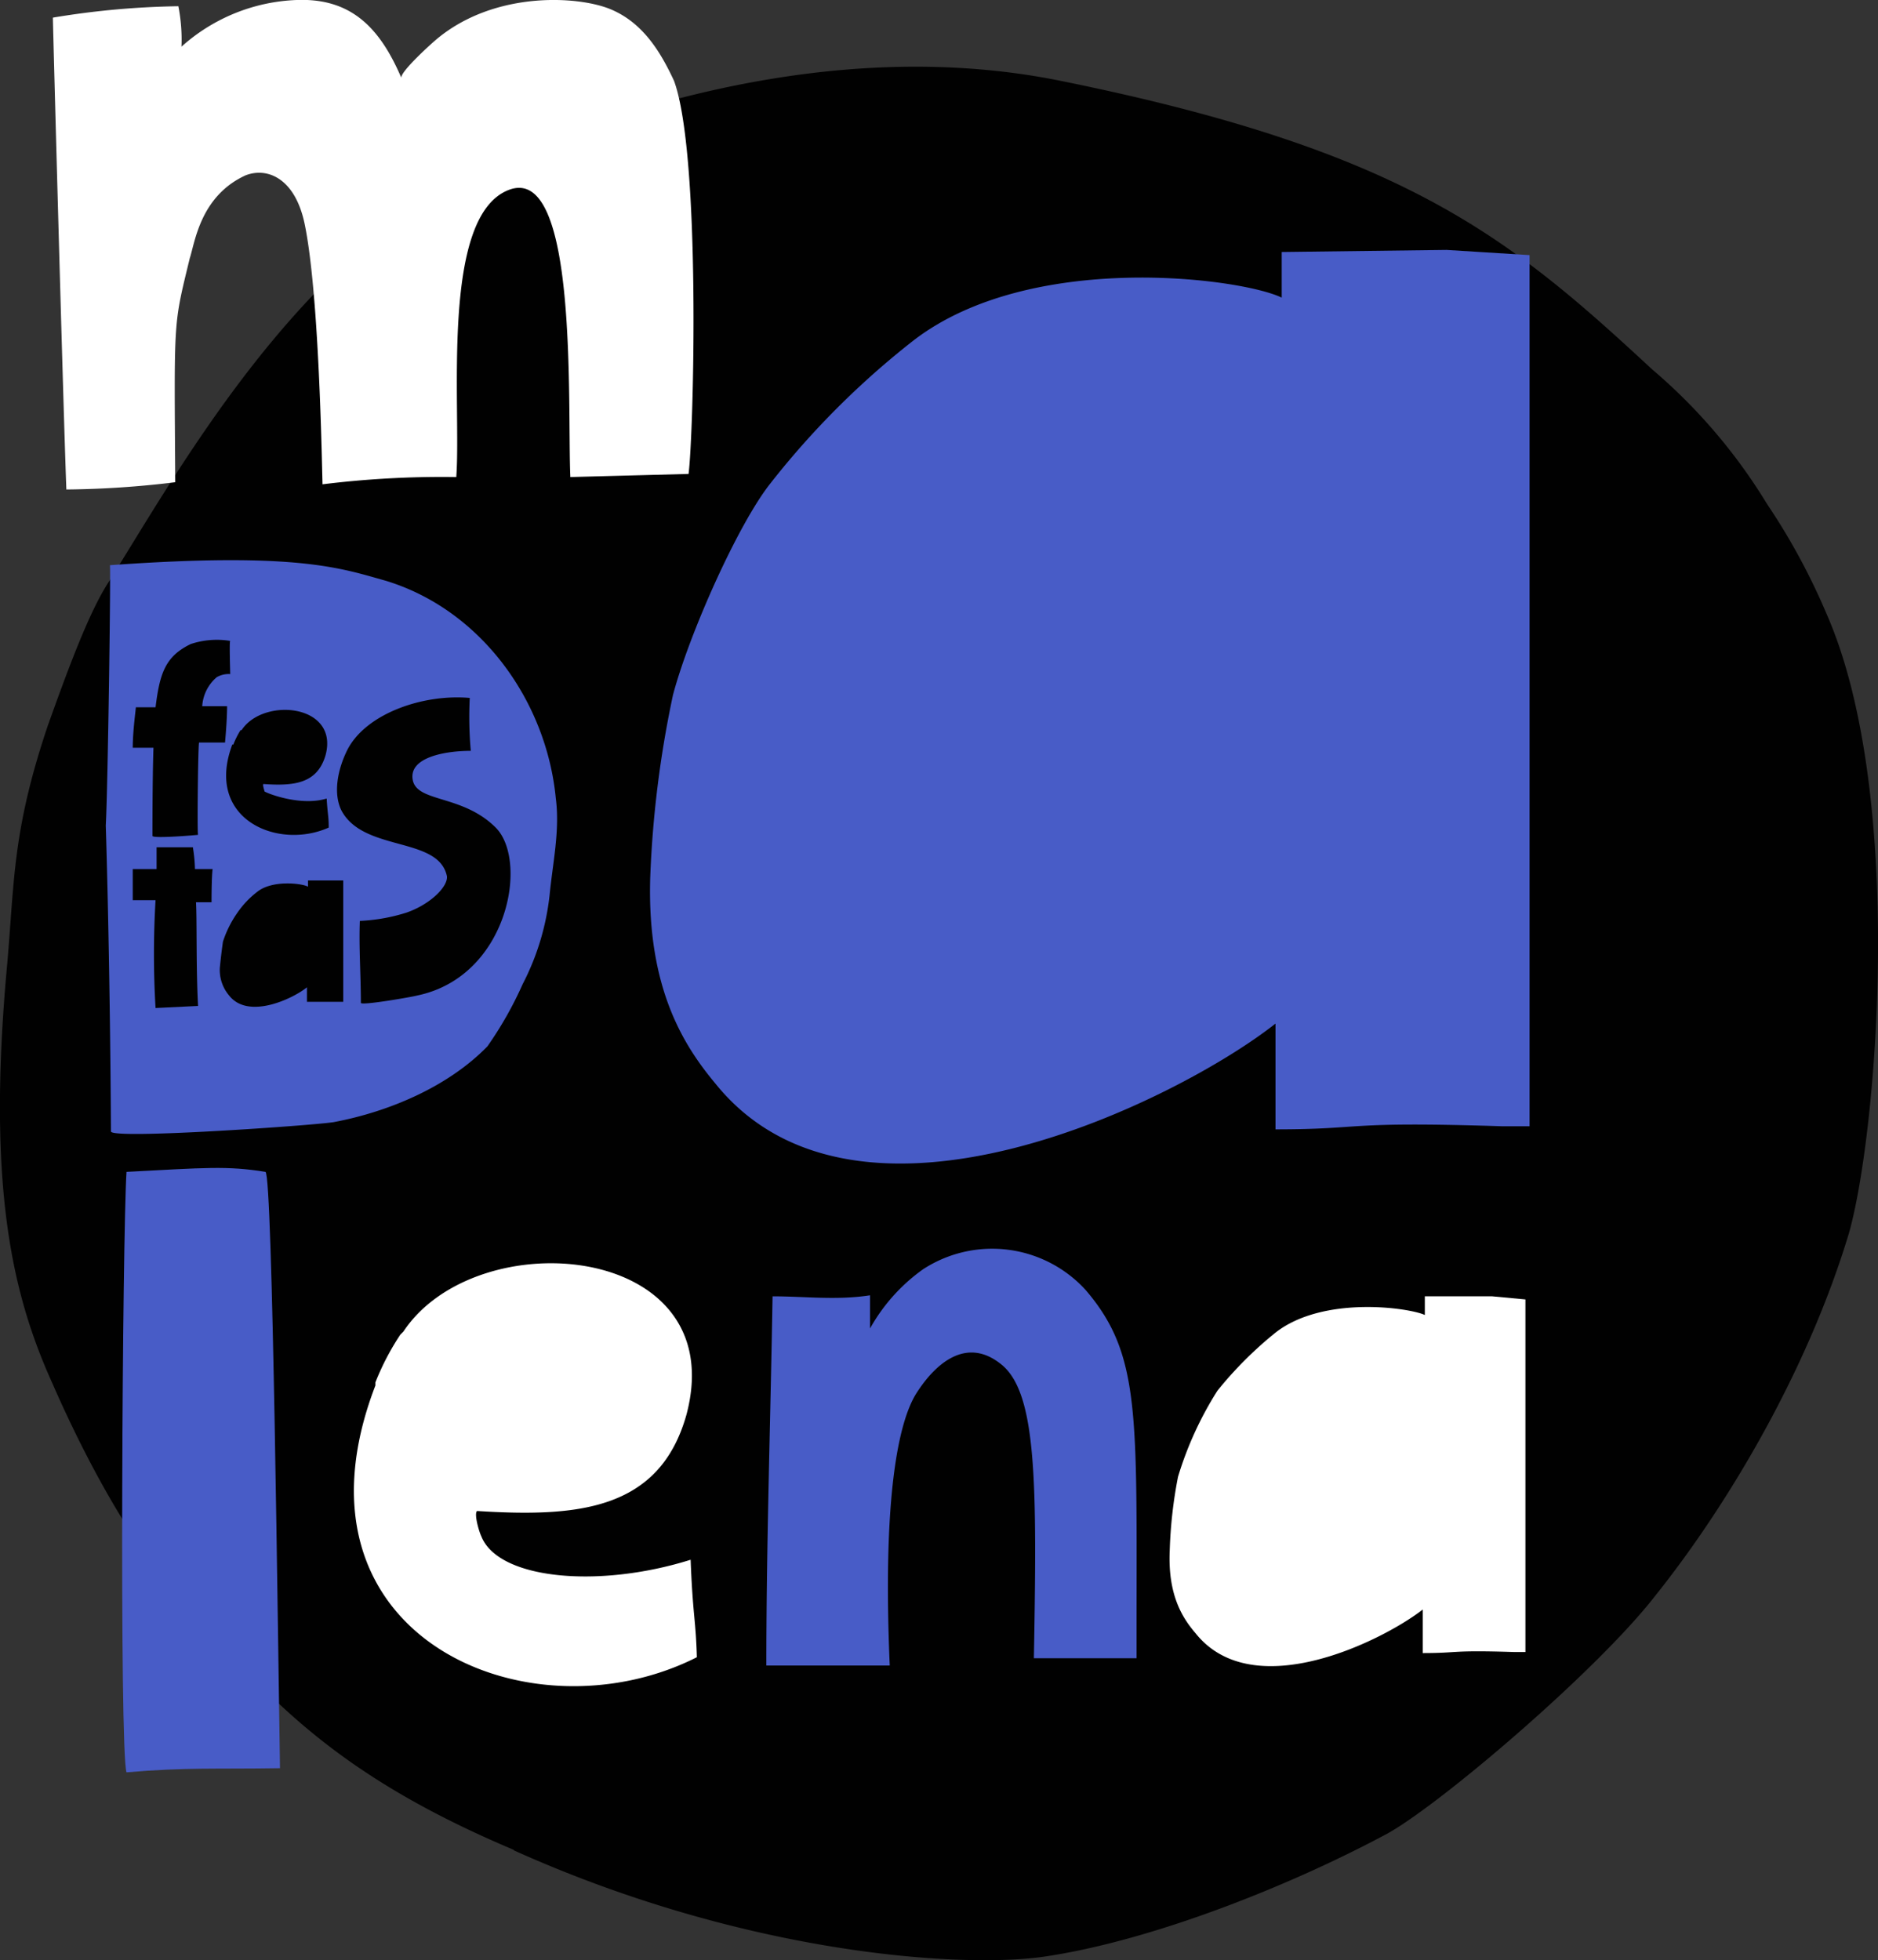 <svg xmlns="http://www.w3.org/2000/svg" viewBox="0 0 181.1 189"><rect x="0" y="0" width="181.1" height="189" fill="#333333" stroke="none"/><defs><style>.cls-1{fill:#010101;}.cls-2{fill:#485cc7;}.cls-3{fill:#fff;}</style></defs><title>Ativo 3</title><g id="Camada_2" data-name="Camada 2"><g id="Camada_1-2" data-name="Camada 1"><path class="cls-1" d="M176.1,59.1a62.7,62.7,0,0,0-5.7-10.5,53.5,53.5,0,0,0-11.1-13c-13.8-12.8-23.9-21.1-57-27.8-18.2-3.7-37.7.5-54.7,7.9C28.9,23.8,17,45.8,10.3,56.4c-1.8,2.9-3.7,8-5.7,13.6C1.2,80.1,1.4,84.9.7,92.9c-2,21.6.5,32,4.4,40.6,2.8,6.4,7,14.5,11.6,19.8,8.7,10,15.1,17.6,32.9,25.1h-.1c22.2,10,42.9,11.4,51,10.3,10.5-1.5,24-6.9,33.3-11.9,5.2-2.9,20.2-15.7,25.8-22.9,7.2-9,14.8-22,18.7-35C181,109.4,183.8,76.5,176.1,59.1Z"/><path class="cls-2" d="M10.2,79.6c.2-3.5.5-25.1.4-25.1,18.1-1.3,22.3.3,26.6,1.5,9.2,2.8,15.5,11.6,16.4,21,.4,3.1-.3,6.2-.6,9.3a24.4,24.4,0,0,1-2.6,8.6,35.6,35.6,0,0,1-3.4,6c-3.8,3.9-9.5,6.3-14.8,7.3-1.7.3-21.5,1.7-21.5.9C10.6,91.7,10.2,79.6,10.2,79.6Z"/><path class="cls-3" d="M133.9,130Z"/><path class="cls-1" d="M14.8,72.1h-2c0-1.6.3-3.7.3-3.9H15c.4-3.2.9-4.9,3.4-6.1a8,8,0,0,1,3.8-.3c-.1,0,0,2.9,0,3.2a2.3,2.3,0,0,0-1.3.3,4,4,0,0,0-1.4,2.8h2.4c0,1-.1,2.4-.2,3.5H19.2c-.1,0-.2,8.9-.1,8.9s-4.4.4-4.4.1S14.7,74.9,14.8,72.1Z"/><path class="cls-1" d="M22.4,71.8h.1a8.1,8.1,0,0,1,.7-1.4h.1c2.1-3.2,9.4-2.5,8.1,2.4-.8,2.8-3.1,3-6,2.8-.1.1.1.6.1.7s3.4,1.5,6,.7c.1,1.6.2,1.7.2,2.8C26.8,82,19.7,79,22.4,71.8Z"/><path class="cls-1" d="M34.7,88.8a17.5,17.5,0,0,0,4.5-.8c2.3-.8,4-2.5,3.9-3.5-.8-3.9-8.1-2.3-10.2-6.4-.8-1.7-.3-4,.6-5.8,1.8-3.5,7.3-5.4,11.8-5a36.6,36.6,0,0,0,.1,5.1c-2.4,0-6,.6-5.6,2.8s4.8,1.4,8,4.6S49,94.2,40.2,96c-.3.1-5.4,1-5.4.7C34.8,94,34.6,91.4,34.7,88.8Z"/><path class="cls-1" d="M15,86.8H12.8v-3h2.3V81.7h3.5a14.9,14.9,0,0,1,.2,2.1h1.7c-.1.9-.1,2.8-.1,3.2H18.9c.1,1.7,0,6.4.2,10l-4.1.2A88.1,88.1,0,0,1,15,86.8Z"/><path class="cls-1" d="M29.6,95.2c-1.2,1-5.6,3.2-7.5.8a3.8,3.8,0,0,1-.9-2.7c.1-1,.2-1.8.3-2.5A10.5,10.5,0,0,1,22.9,88a8.9,8.9,0,0,1,1.9-2c1.5-1.2,4.4-.8,4.9-.5v-.6h3.4V96.6H29.6Z"/><path class="cls-3" d="M5.1,1.7A79.8,79.8,0,0,1,17.2.6a16.7,16.7,0,0,1,.3,3.9A17.6,17.6,0,0,1,28.6,0c5.2-.2,8,2.6,10.1,7.5-.1-.6,3-3.4,3.5-3.8C47.8-.9,55.8-.4,58.9.9S63.7,5,65,7.8c2.6,7.1,1.9,34,1.4,37.9L55,46c-.3-6.8.8-30.2-5.9-27.7S44.5,39.2,44,46a93.8,93.8,0,0,0-12.9.7c-.1-4.2-.4-18.6-1.7-25-.9-4.5-3.6-5.6-5.7-4.8-4.4,2-4.9,6.5-5.4,8-1.6,6.6-1.5,5.6-1.4,21.6a92.6,92.6,0,0,1-10.5.7C6.1,39.4,5.1,2.3,5.1,1.7Z"/><path class="cls-2" d="M123,98.7c-9.1,7.2-40.2,22.9-54,5.8-3-3.6-6.6-9.1-6.3-19.8A102.7,102.7,0,0,1,64.9,67c1.6-6,6.3-16.5,9.4-20.4A80.6,80.6,0,0,1,88,32.9c11.3-8.8,31.7-6.1,35.6-4.2V24.3l15.9-.2,8,.5v84h-2.7c-15.5-.5-13,.3-21.8.3Z"/><path class="cls-2" d="M12.2,113c7.6-.4,9.7-.6,13.4,0,.7.2,1.2,45.5,1.4,57.5-6.2.1-9-.1-14.8.4C11.5,168.8,11.8,119.3,12.2,113Z"/><path class="cls-3" d="M36.2,133.6v-.3a25,25,0,0,1,2.4-4.6l.3-.3c7.1-10.7,31.7-8.6,27.3,8-2.6,9.3-10.6,9.9-20.2,9.3-.3.3.2,2,.4,2.4,1.6,4.2,11.3,5.1,20.2,2.3.2,5.3.5,5.8.6,9.4C51,168,26.9,157.8,36.2,133.6Z"/><path class="cls-2" d="M74.5,125c3.1,0,6.2.4,9.4-.1v3.2a17.4,17.4,0,0,1,5.1-5.7,12.2,12.2,0,0,1,15.7,2c5.3,6.2,4.9,11.9,4.9,32.9v2.6H99.7c.3-16.8.3-25.5-3.1-28.3s-6.4-.1-8.2,2.7-3.3,10.2-2.6,26.3H73.9C73.9,148.9,74.3,137,74.5,125Z"/><path class="cls-3" d="M137.2,155.2c-3.7,2.9-16.3,9.3-21.9,2.3-1.2-1.4-2.7-3.6-2.5-8a43.7,43.7,0,0,1,.8-7.1,33.6,33.6,0,0,1,3.8-8.3,37,37,0,0,1,5.6-5.6c4.6-3.6,12.9-2.4,14.4-1.7V125h6.5l3.2.3v34H146c-6.2-.2-5.2.1-8.8.1Z"/></g></g></svg>